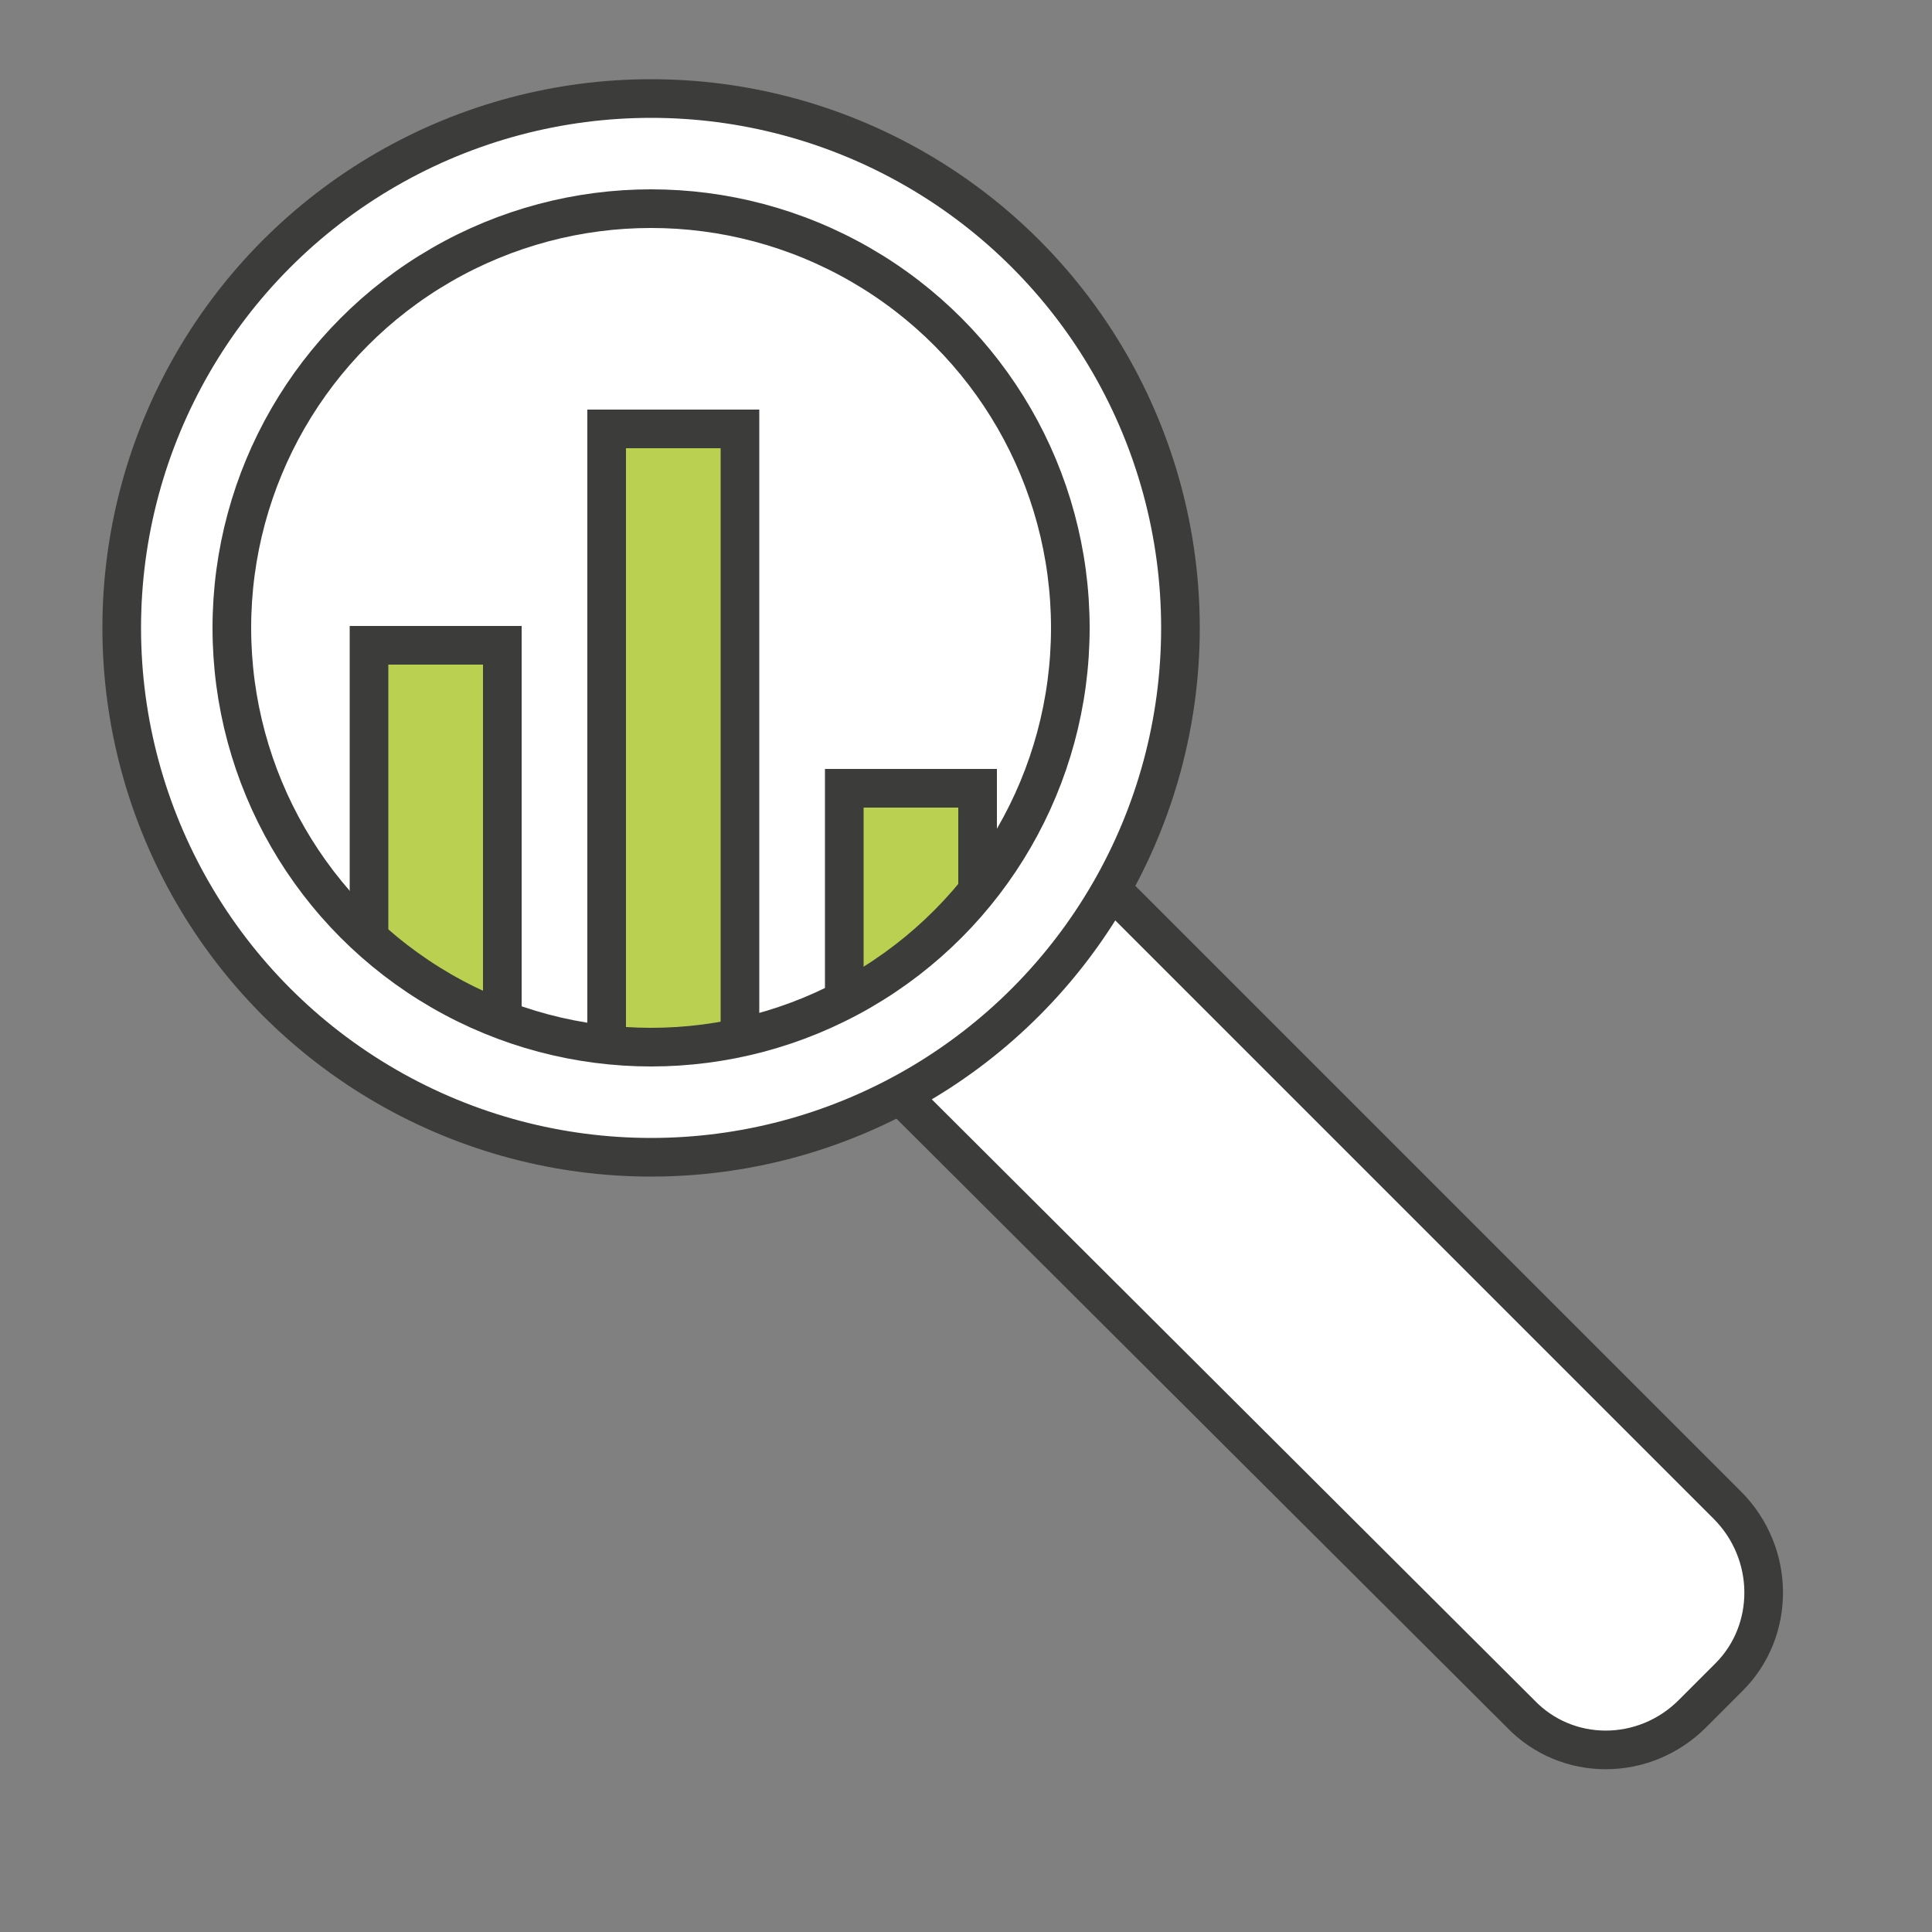 <?xml version="1.0" encoding="utf-8"?>
<!-- Generator: Adobe Illustrator 19.1.0, SVG Export Plug-In . SVG Version: 6.00 Build 0)  -->
<svg version="1.1" id="Layer_1" xmlns="http://www.w3.org/2000/svg" xmlns:xlink="http://www.w3.org/1999/xlink" x="0px" y="0px"
	 viewBox="0 0 100 100" enable-background="new 0 0 100 100" xml:space="preserve">
<rect x="0" y="0" width="100" height="100" fill="#808080" stroke="none"/>
<g>
	<g>
		<path fill="#FFFFFF" stroke="#3C3C3B" stroke-width="2" stroke-miterlimit="10" d="M89.5,86.8l-1.9,1.9c-2.5,2.5-6.5,2.5-8.9,0
			L42.5,52.6c-2.5-2.5-2.5-6.5,0-8.9l1.9-1.9c2.5-2.5,6.5-2.5,8.9,0l36.1,36.1C91.9,80.4,91.9,84.4,89.5,86.8z"/>
		<circle fill="#FFFFFF" stroke="#3C3C3B" stroke-width="2" stroke-miterlimit="10" cx="33.7" cy="32.5" r="27.4"/>
	</g>
	<g>
		<defs>
			<circle id="SVGID_1_" cx="33.7" cy="32.5" r="21.7"/>
		</defs>
		<clipPath id="SVGID_2_">
			<use xlink:href="#SVGID_1_"  overflow="visible"/>
		</clipPath>
		<g clip-path="url(#SVGID_2_)">
			<rect x="19.1" y="33.4" fill="#BAD051" stroke="#3C3C3B" stroke-width="2" stroke-miterlimit="10" width="6.9" height="22.3"/>
			<rect x="43.7" y="40.8" fill="#BAD051" stroke="#3C3C3B" stroke-width="2" stroke-miterlimit="10" width="6.9" height="14.9"/>
			<rect x="31.4" y="22.2" fill="#BAD051" stroke="#3C3C3B" stroke-width="2" stroke-miterlimit="10" width="6.9" height="33.5"/>
		</g>
	</g>
	<circle fill="none" stroke="#3C3C3B" stroke-width="2" stroke-miterlimit="10" cx="33.7" cy="32.5" r="21.7"/>
</g>
</svg>
